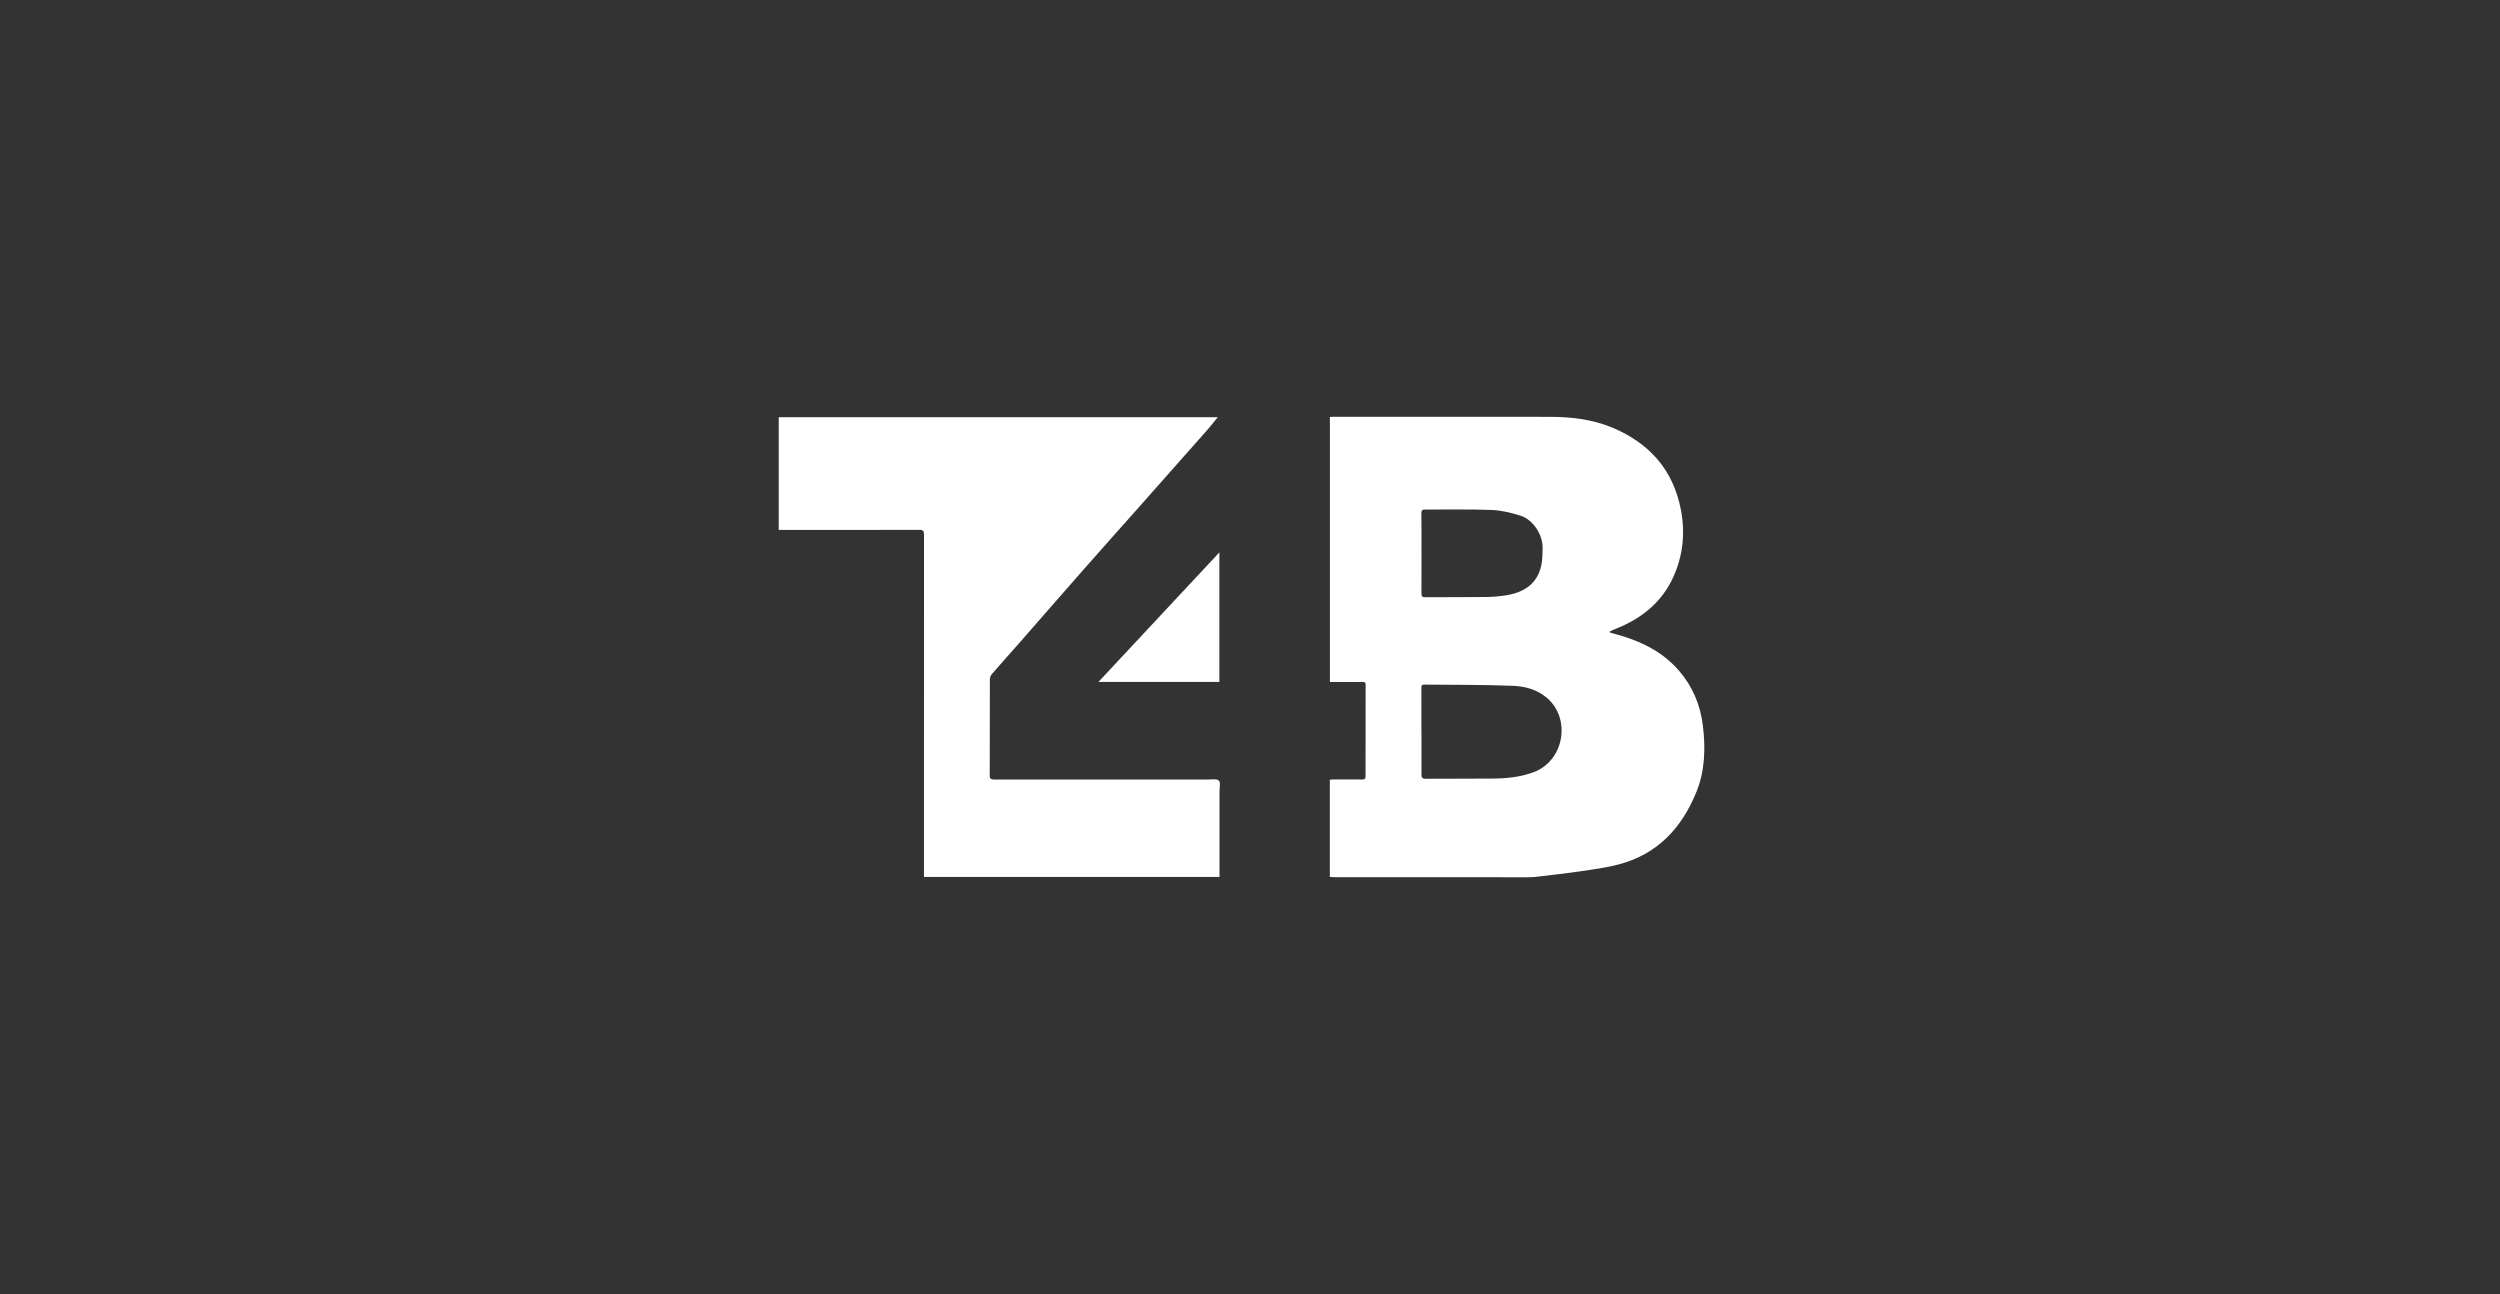 <?xml version="1.0" encoding="UTF-8"?>
<svg id="Layer_1" data-name="Layer 1" xmlns="http://www.w3.org/2000/svg" viewBox="0 0 847.94 438.92">
  <rect x="0" y="0" width="847.94" height="438.92" fill="#333333" stroke="none"/>
  <defs>
    <style>
      .cls-1 {
        fill: #fff;
      }
    </style>
  </defs>
  <path class="cls-1" d="m546.07,214.57c1.38.38,2.77.73,4.14,1.15,7.45,2.3,14.14,5.8,19.31,11.82,4.61,5.36,7.21,11.61,8.05,18.55.93,7.67.75,15.31-2.21,22.57-4.94,12.15-13.16,21.02-26.22,24.5-4.29,1.14-8.74,1.72-13.14,2.37-5.11.75-10.25,1.3-15.37,1.91-.79.09-1.6.1-2.39.1-21.83,0-43.66,0-65.48-.02-.55,0-1.1-.05-1.71-.08v-32.99c.5-.03.95-.07,1.4-.07,3.15,0,6.3-.03,9.46.01.87.01,1.25-.15,1.25-1.15-.02-10.32,0-20.63.03-30.95,0-.84-.27-1-1.07-.99-3.66.05-7.31.02-11.05.02v-89.89c.35-.02.66-.07.98-.07,24.51,0,49.02,0,73.53.02,7.34,0,14.59.83,21.39,3.7,12.42,5.25,20.5,14.22,23.12,27.68,1.53,7.82.8,15.42-2.43,22.69-3.94,8.86-10.96,14.43-19.84,17.91-.59.23-1.17.5-1.75.74,0,.15.01.3.02.45Zm-63.96,33.48s.01,0,.02,0c0,4.83,0,9.66,0,14.49,0,.94.07,1.6,1.33,1.6,7.62-.05,15.24,0,22.86-.07,4.76-.04,9.48-.5,13.99-2.22,10.14-3.86,12.65-17.95,4.47-25.06-3.33-2.9-7.46-4.01-11.6-4.18-10.05-.4-20.13-.3-30.19-.41-.79,0-.89.39-.89,1.07.03,4.92.01,9.85.01,14.77Zm.03-60.47s0,0,0,0c0,4.55.02,9.1-.02,13.65,0,.95.21,1.33,1.24,1.33,6.82-.05,13.64.02,20.46-.07,2.43-.03,4.89-.21,7.29-.62,5.8-1,10.23-3.82,11.62-9.92.46-2.03.46-4.18.48-6.27.05-4.31-3.26-9.42-7.36-10.73-3.19-1.02-6.56-1.85-9.88-1.98-7.52-.3-15.05-.11-22.58-.15-.96,0-1.3.26-1.29,1.28.06,4.5.03,9.01.03,13.51Z"/>
  <path class="cls-1" d="m413.07,141.47c-1.41,1.72-2.56,3.19-3.79,4.59-7.64,8.66-15.3,17.3-22.97,25.94-6.32,7.13-12.68,14.23-18.97,21.38-7.2,8.17-14.34,16.4-21.52,24.59-3.09,3.53-6.24,7.01-9.32,10.56-.42.48-.76,1.21-.76,1.83-.05,10.88-.02,21.76-.05,32.65,0,1.17.49,1.39,1.53,1.39,24.14-.02,48.27-.02,72.41,0,1.29,0,3-.32,3.76.36.65.58.24,2.37.24,3.62.01,9.15,0,18.29,0,27.44v1.61h-100.24c0-2.23,0-4.33,0-6.42,0-36.54,0-73.08.01-109.61,0-1.1-.14-1.69-1.52-1.69-15.24.05-30.49.04-45.73.04-.65,0-1.29,0-2.02,0v-38.25h148.94Z"/>
  <path class="cls-1" d="m413.58,187.36v43.94h-41.02c13.75-14.73,27.28-29.22,41.02-43.94Z"/>
</svg>
